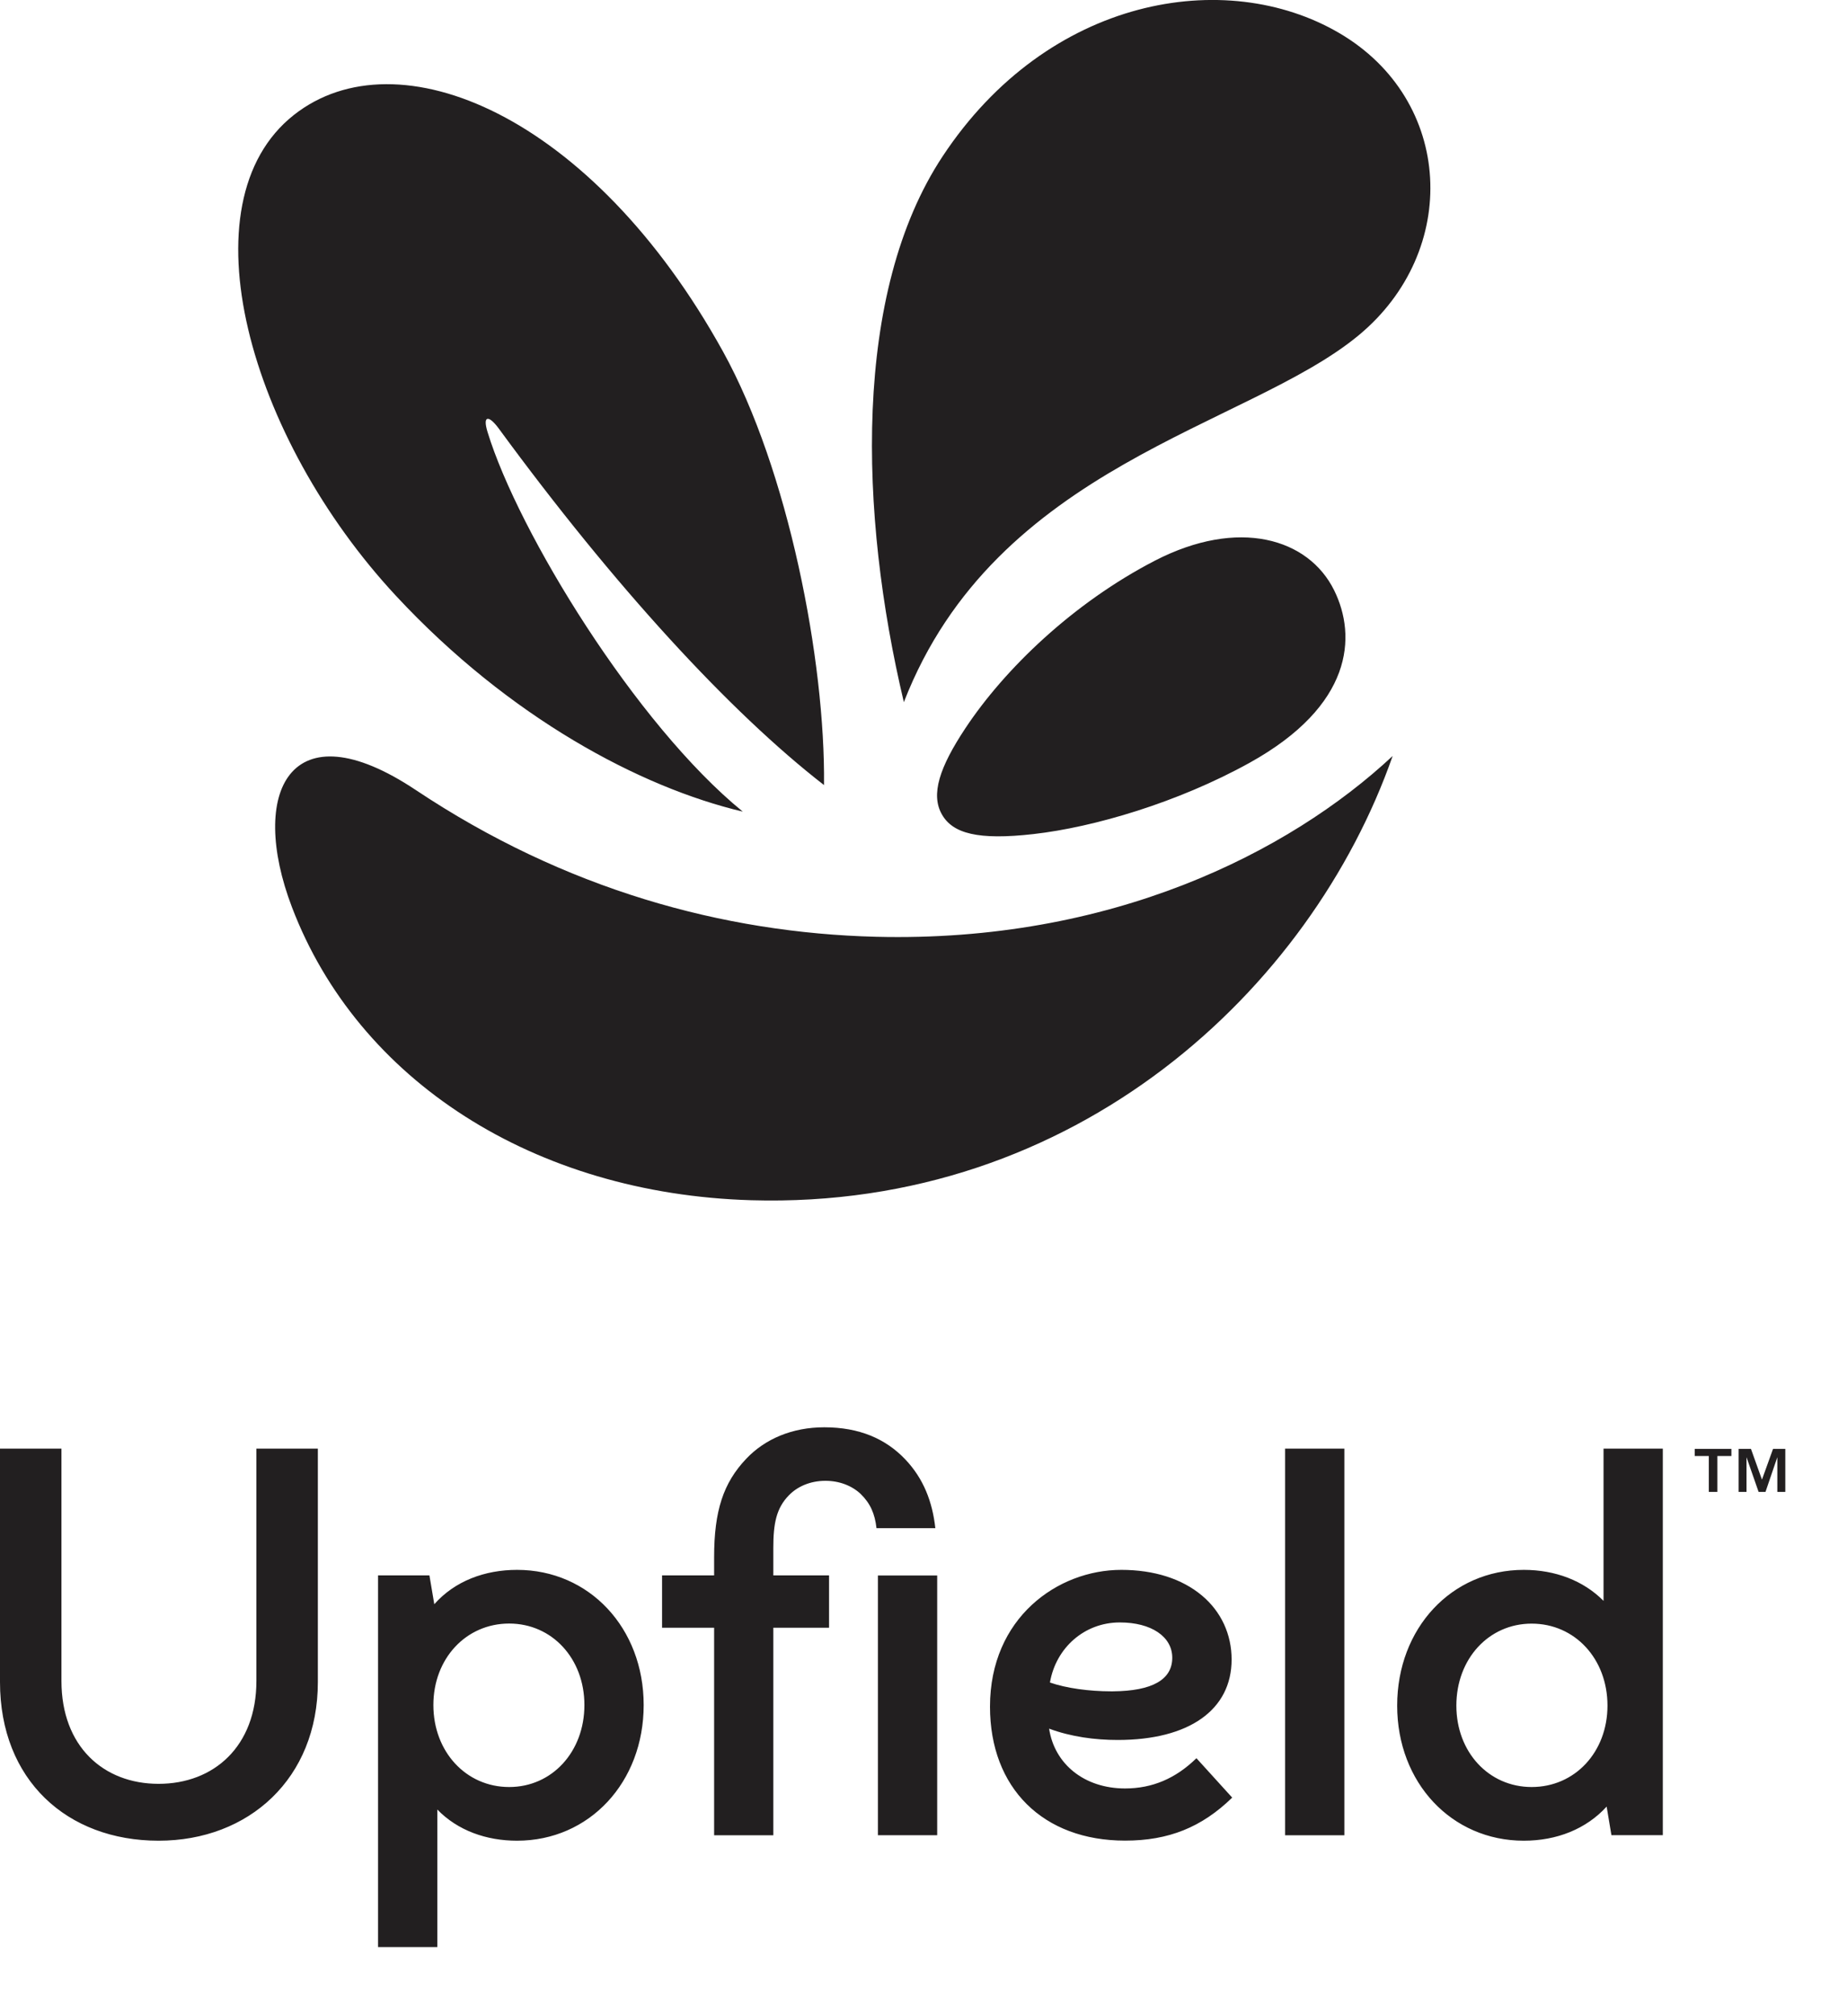 <svg xmlns="http://www.w3.org/2000/svg" width="100%" height="100%" fill-rule="evenodd" viewBox="0 0 22 24">
  <path
    fill="#221f20"
    d="M15.951.393c-1.351-.79-3.467-.434-4.724 1.469-1.072 1.622-.994 4.253-.461 6.496 1.098-2.826 4.088-3.27 5.414-4.364 1.217-1.004 1.137-2.803-.229-3.601m-3.638 9.535c.713-.081 1.713-.373 2.571-.848 1.229-.681 1.279-1.504 1.007-2.054-.305-.617-1.138-.867-2.137-.351-.97.502-1.785 1.285-2.254 1.992-.31.467-.417.791-.28 1.029.129.225.427.308 1.093.232m-7.359-.523C3.45 8.403 2.957 9.436 3.478 10.8c.787 2.062 2.882 3.411 5.47 3.487 3.87.113 6.668-2.514 7.64-5.288-1.239 1.156-3.363 2.222-6.154 2.152-1.822-.046-3.709-.566-5.48-1.746m.989-4.301c1.372 1.872 2.754 3.375 3.872 4.241.016-1.478-.424-3.751-1.203-5.16C7.05 1.361 4.732.399 3.501 1.368c-1.325 1.044-.535 3.844 1.217 5.726 1.348 1.448 2.91 2.279 4.129 2.567-1.273-1.037-2.674-3.326-3.039-4.516-.064-.207.016-.204.135-.041M19.1 17.244v1.812c-.24-.242-.577-.369-.95-.369-.86 0-1.508.695-1.508 1.616 0 .917.648 1.608 1.508 1.608.392 0 .742-.138.987-.406l.057.34h.612v-4.601H19.1zm-.856 4.028c-.511 0-.897-.416-.897-.969 0-.557.386-.976.897-.976.515 0 .903.419.903.976 0 .553-.388.969-.903.969m-13.035.268c.243.25.583.371.95.371.86 0 1.508-.694 1.508-1.615 0-.917-.648-1.609-1.508-1.609-.382 0-.74.131-.986.409l-.058-.343h-.612v4.424h.706V21.54zm-.047-1.244c0-.553.389-.97.903-.97.511 0 .896.417.896.97 0 .556-.385.976-.896.976-.514 0-.903-.42-.903-.976m-1.376-3.052h-.732v2.766c0 .777-.506 1.224-1.165 1.224-.658 0-1.157-.447-1.157-1.224v-2.766H0v2.779c0 1.165.798 1.888 1.889 1.888 1.075 0 1.897-.741 1.897-1.888v-2.779zm12.227 0h-.706v4.602h.706v-4.602zm-1.696 1.749c-.238-.2-.571-.306-.961-.306-.758 0-1.564.571-1.564 1.628 0 .969.632 1.595 1.609 1.595.518 0 .912-.158 1.276-.512l-.426-.469c-.248.242-.526.36-.85.36-.485 0-.841-.29-.905-.712.26.097.547.135.817.135.85 0 1.357-.358 1.357-.958 0-.3-.125-.57-.353-.761m-1.06 1.14h-.025c-.255 0-.532-.037-.726-.105.071-.413.411-.715.831-.715h.003c.373 0 .623.169.623.42 0 .261-.238.396-.706.4m-2.094-1.379h-.706v3.092h.706v-3.092zm-.38-1.382c-.234-.246-.548-.382-.965-.382-.381 0-.705.138-.929.374-.274.288-.383.621-.383 1.172v.217h-.62v.623h.62v2.47h.705v-2.47h.664v-.623h-.664v-.327c0-.289.035-.473.186-.627.099-.102.251-.172.435-.172.165 0 .316.058.42.157.113.11.169.234.188.407h.701c-.035-.315-.14-.589-.358-.819m10.336-.125l-.132.366-.131-.366h-.147v.512h.094v-.413l.144.413h.082l.141-.413v.413h.095v-.512h-.146zm-.933 0v.085h.168v.427h.102v-.427h.167v-.085h-.437z"
  />
</svg>
